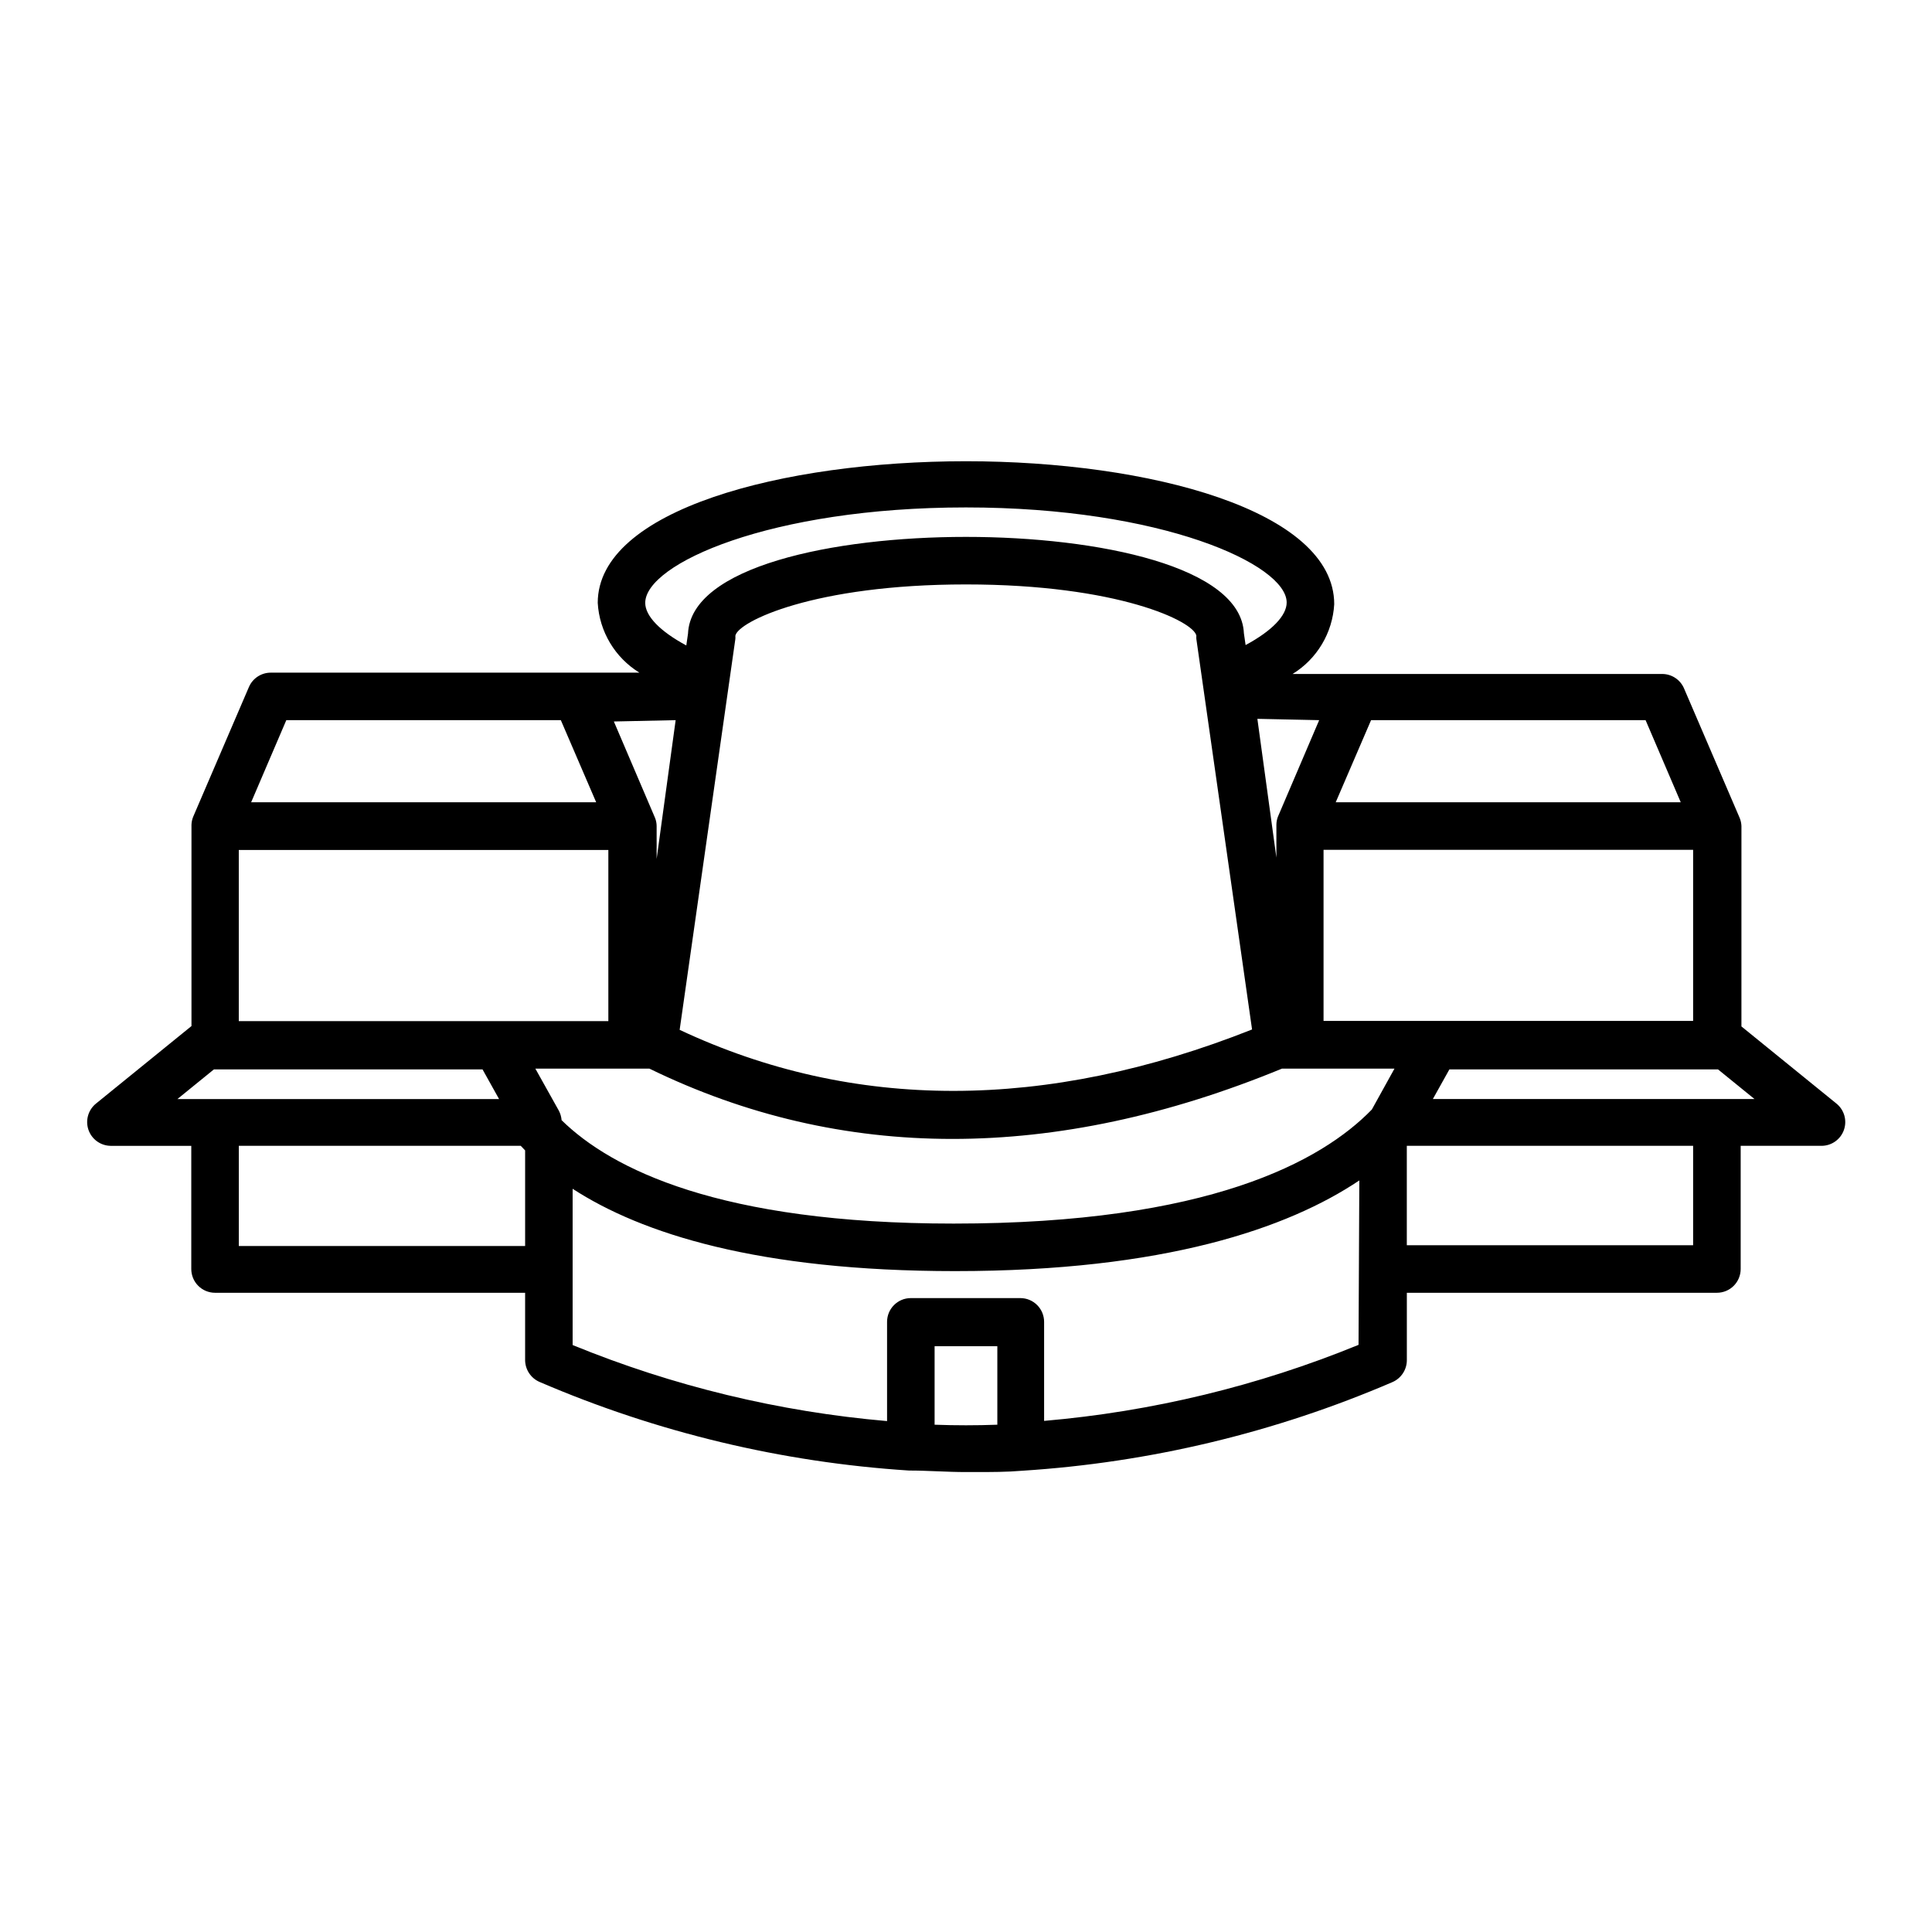 <?xml version="1.0" encoding="UTF-8"?>
<!-- Uploaded to: ICON Repo, www.iconrepo.com, Generator: ICON Repo Mixer Tools -->
<svg fill="#000000" width="800px" height="800px" version="1.1" viewBox="144 144 512 512" xmlns="http://www.w3.org/2000/svg">
 <path d="m215.75 322.26c-2.523 0-4.805 1.508-5.793 3.828l-14.762 34.359c-0.273 0.672-0.43 1.391-0.453 2.117v53.352l-25.191 20.453v0.004c-2.117 1.629-2.973 4.422-2.137 6.961 0.84 2.543 3.191 4.273 5.867 4.324h21.41v32.648-0.004c0 1.672 0.664 3.273 1.844 4.453 1.184 1.184 2.785 1.844 4.453 1.844h82.172v17.836c0.016 2.519 1.516 4.793 3.828 5.793 31.051 13.363 64.16 21.301 97.891 23.48 5.039 0 10.078 0.402 15.113 0.402h2.469c4.18 0 8.363 0 12.496-0.352 33.785-2.16 66.945-10.102 98.043-23.48 2.312-1 3.816-3.273 3.828-5.793v-17.887h82.172c1.668 0 3.269-0.66 4.453-1.844 1.18-1.18 1.844-2.781 1.844-4.453v-32.645h21.41c2.668 0.004 5.051-1.676 5.941-4.188 0.895-2.512 0.109-5.316-1.961-7l-25.191-20.453 0.004-53.102c-0.027-0.727-0.18-1.441-0.453-2.117l-14.762-34.359c-0.992-2.32-3.269-3.828-5.797-3.828h-97.938c6.477-3.988 10.598-10.895 11.031-18.488 0-24.887-49.07-37.887-97.59-37.887-48.516 0-97.586 12.848-97.586 37.531 0.434 7.598 4.555 14.5 11.035 18.492zm-24.734 113 9.672-7.859h71.188l4.383 7.859zm92.148 38.945h-75.875v-26.551h74.715l1.16 1.211zm125.14 47.359c-5.543 0.203-11.082 0.203-16.625 0v-20.809h16.625zm95.723-21.16v-0.004c-26.602 10.887-54.695 17.68-83.328 20.152v-26.246c0-1.672-0.664-3.273-1.848-4.453-1.18-1.184-2.781-1.844-4.453-1.844h-29.02c-3.477 0-6.297 2.816-6.297 6.297v26.301-0.004c-28.633-2.473-56.73-9.266-83.328-20.152v-41.41c18.238 11.84 49.121 21.816 101.37 21.816 55.418 0 88.168-11.336 107.11-24.031zm3.527-62.371c-13.352 13.754-43.328 30.23-110.84 30.23-61.969 0-90.688-14.461-103.89-27.406l0.004-0.004c-0.074-0.902-0.332-1.777-0.758-2.57l-6.195-11.082h30.23c50.934 24.836 107.31 24.836 167.62 0h29.824zm-183.44-21.113 14.762-103.58c0.023-0.285 0.023-0.57 0-0.855 0.656-3.731 20.809-13.605 61.113-13.605s60.457 9.824 61.062 13.602l-0.004 0.004c-0.023 0.285-0.023 0.57 0 0.855l14.762 103.48c-54.613 21.66-105.65 21.711-151.7 0.098zm268.58 57.082h-75.875v-26.348h75.875zm16.273-38.742h-85.246l4.383-7.859h71.188zm-101.62-100.41h72.75l9.32 21.766h-91.441zm-12.594 34.359h97.941v45.344h-97.941zm-1.16-34.359-10.934 25.594c-0.258 0.676-0.395 1.391-0.402 2.117v8.715l-5.039-36.777zm-93.605-56.375c51.891 0 84.992 15.113 84.992 25.191 0 3.477-3.879 7.508-10.883 11.285l-0.453-3.125c-0.758-17.633-38.391-25.543-73.656-25.543-35.27 0-72.902 7.91-73.66 25.645l-0.453 3.125c-7.004-3.777-10.883-7.809-10.883-11.285 0-10.332 33.102-25.293 84.996-25.293zm-76.934 56.375-5.039 36.777v-8.715c-0.004-0.723-0.141-1.441-0.402-2.117l-10.934-25.594zm-17.836 79.754h-97.938v-45.344h97.938zm-94.664-57.988 9.32-21.766h72.75l9.371 21.766z"/>
</svg>
